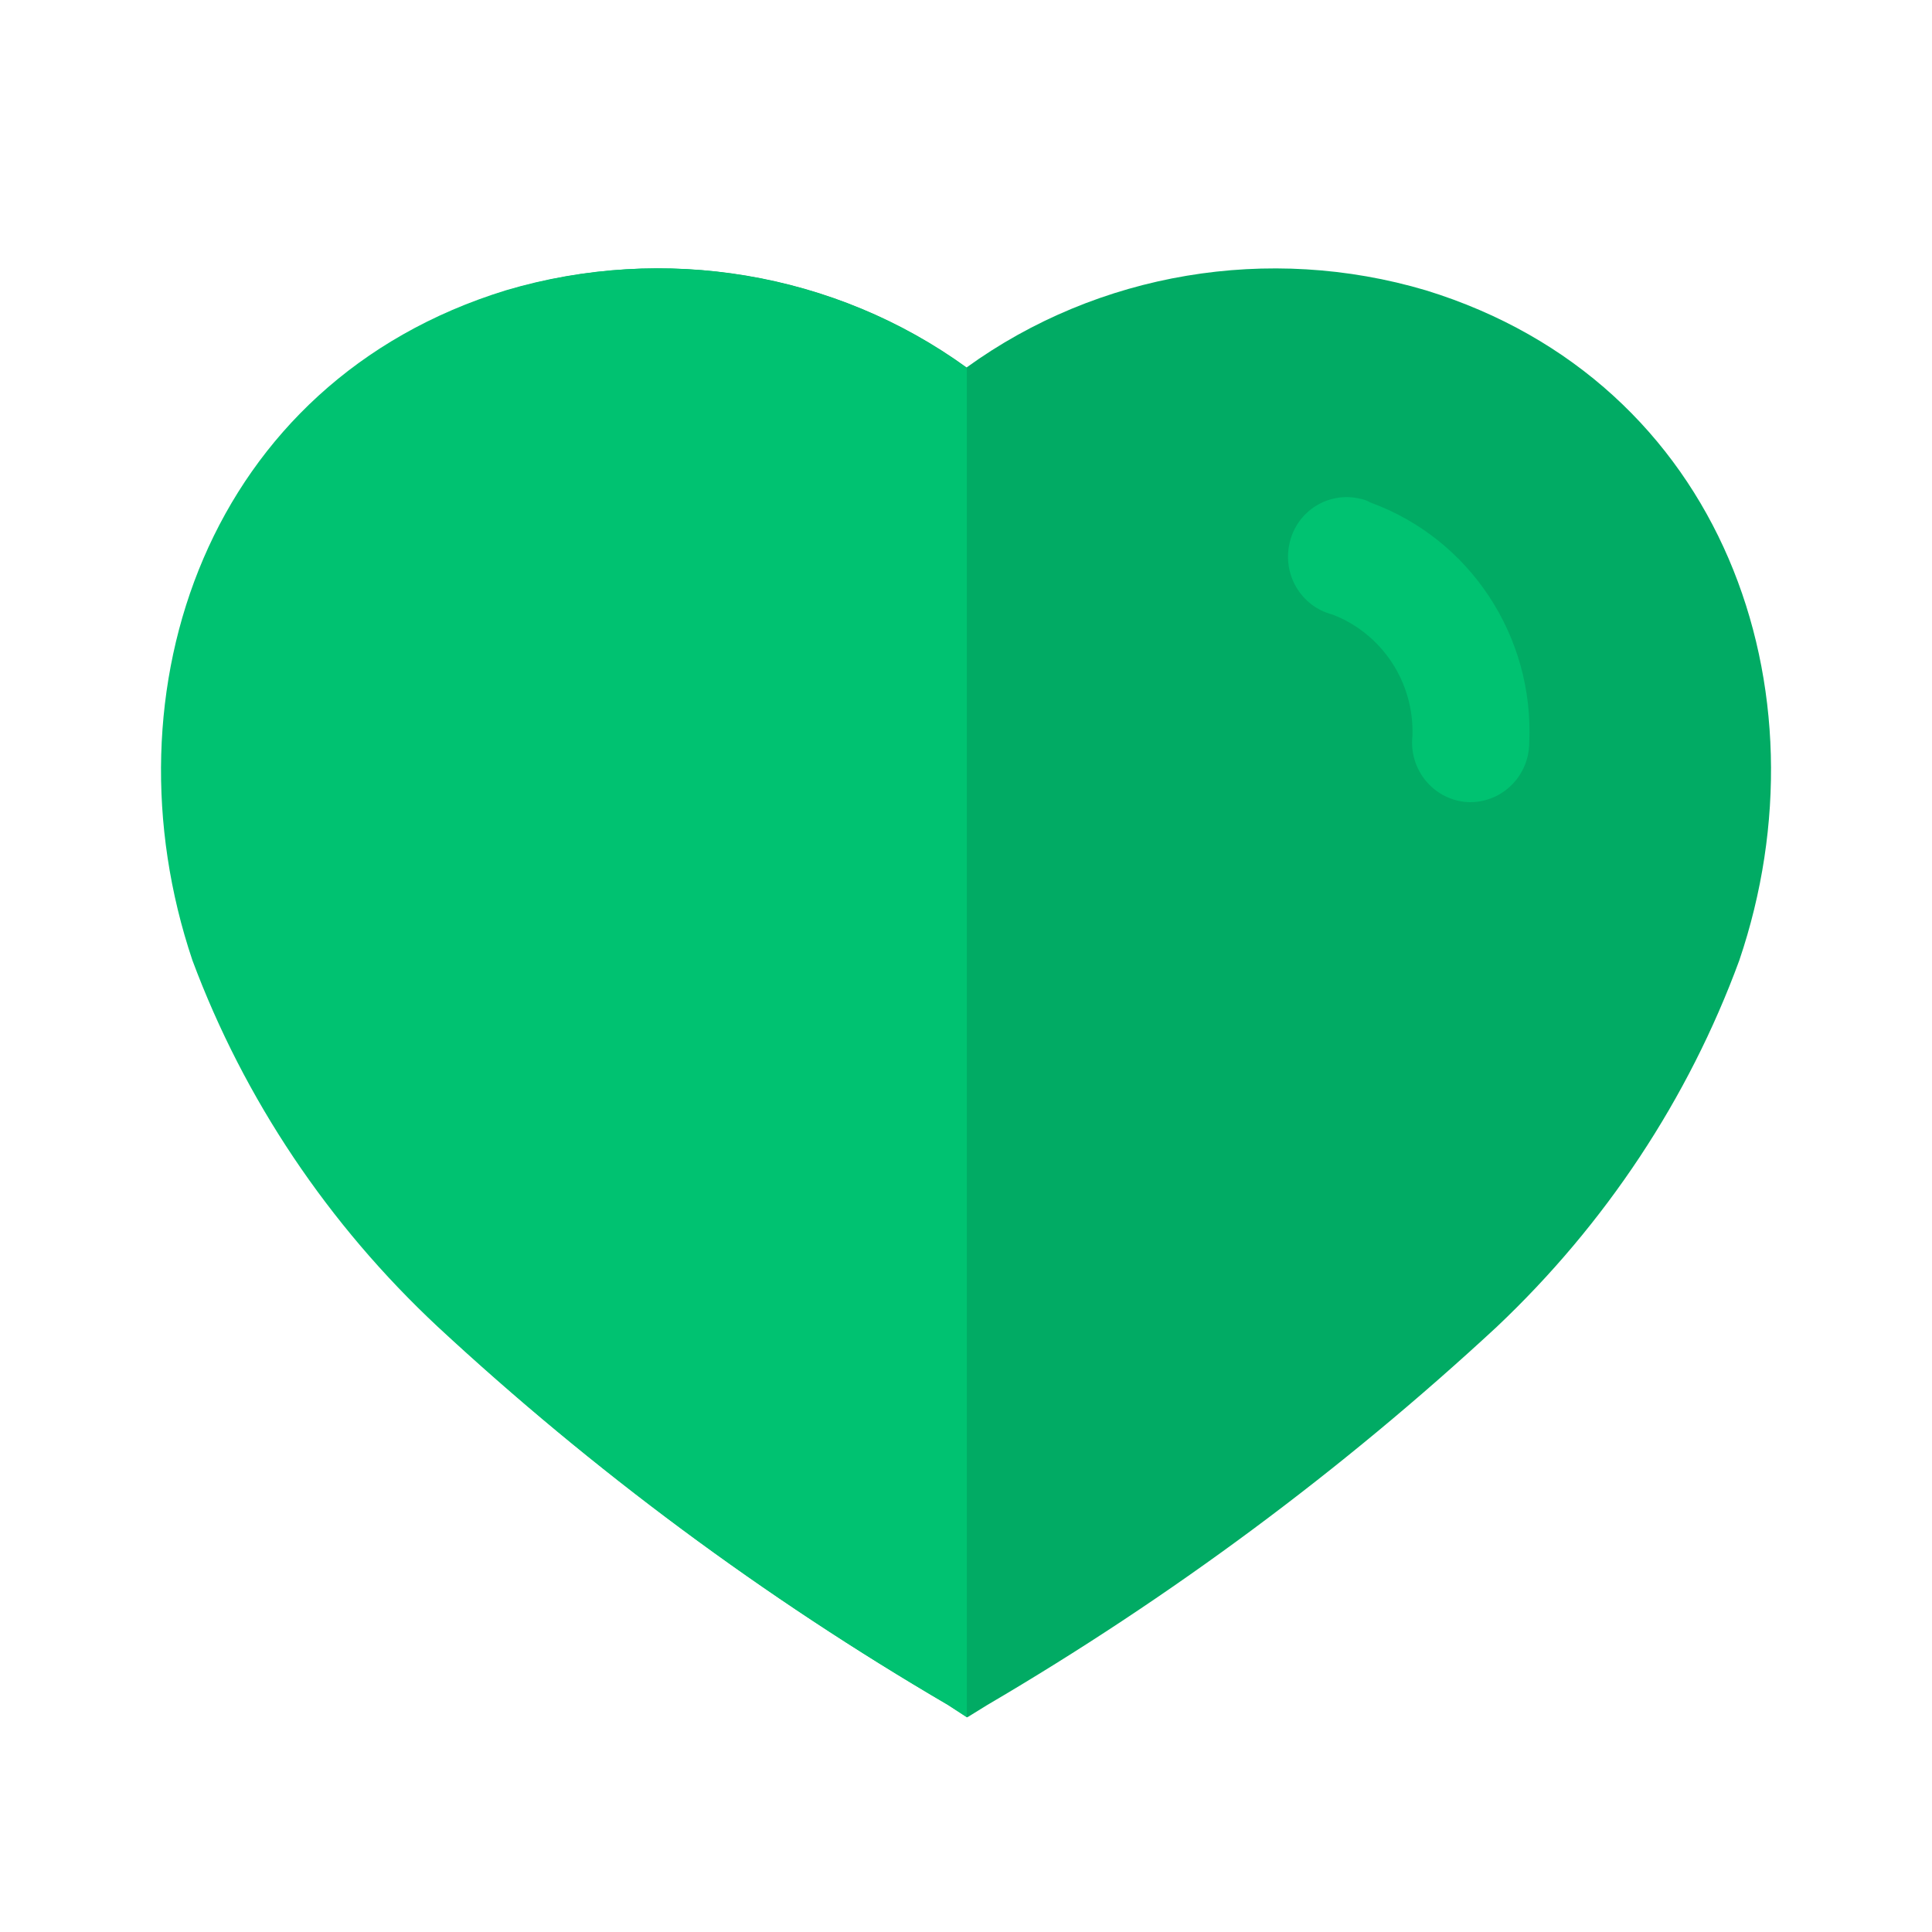 <svg width="36" height="36" viewBox="0 0 36 36" fill="none" xmlns="http://www.w3.org/2000/svg">
<g clip-path="url(#clip0_7046_84515)">
<path d="M17.665 31.769C14.24 29.765 11.056 27.402 8.172 24.724C6.136 22.811 4.581 20.476 3.626 17.896C1.92 12.866 3.906 7.117 9.452 5.41C12.38 4.539 15.563 5.074 18.011 6.847C20.46 5.076 23.643 4.541 26.57 5.41C32.116 7.117 34.116 12.866 32.409 17.896C31.462 20.474 29.916 22.808 27.89 24.724C25.003 27.399 21.82 29.762 18.398 31.769L18.024 32L17.665 31.769Z" fill="#01AB64"/>
<path d="M18.016 32L17.664 31.769C14.235 29.765 11.047 27.402 8.159 24.724C6.113 22.814 4.549 20.478 3.586 17.896C1.893 12.866 3.879 7.116 9.425 5.41C12.352 4.539 15.578 5.074 18.016 6.862V32Z" fill="#00C271"/>
<path d="M27.346 14.946C27.044 14.928 26.764 14.785 26.57 14.552C26.375 14.318 26.285 14.014 26.319 13.711C26.352 12.713 25.752 11.805 24.828 11.451C24.241 11.3 23.887 10.698 24.033 10.105C24.172 9.521 24.749 9.159 25.329 9.29C25.402 9.301 25.472 9.327 25.537 9.364C27.39 10.04 28.59 11.858 28.495 13.847C28.492 14.148 28.368 14.436 28.151 14.643C27.934 14.85 27.644 14.96 27.346 14.946Z" fill="#00C271"/>
</g>
<defs>
<clipPath id="clip0_7046_84515">
<rect width="30" height="27" fill="white" transform="translate(3 5)"/>
</clipPath>
</defs>
</svg>
